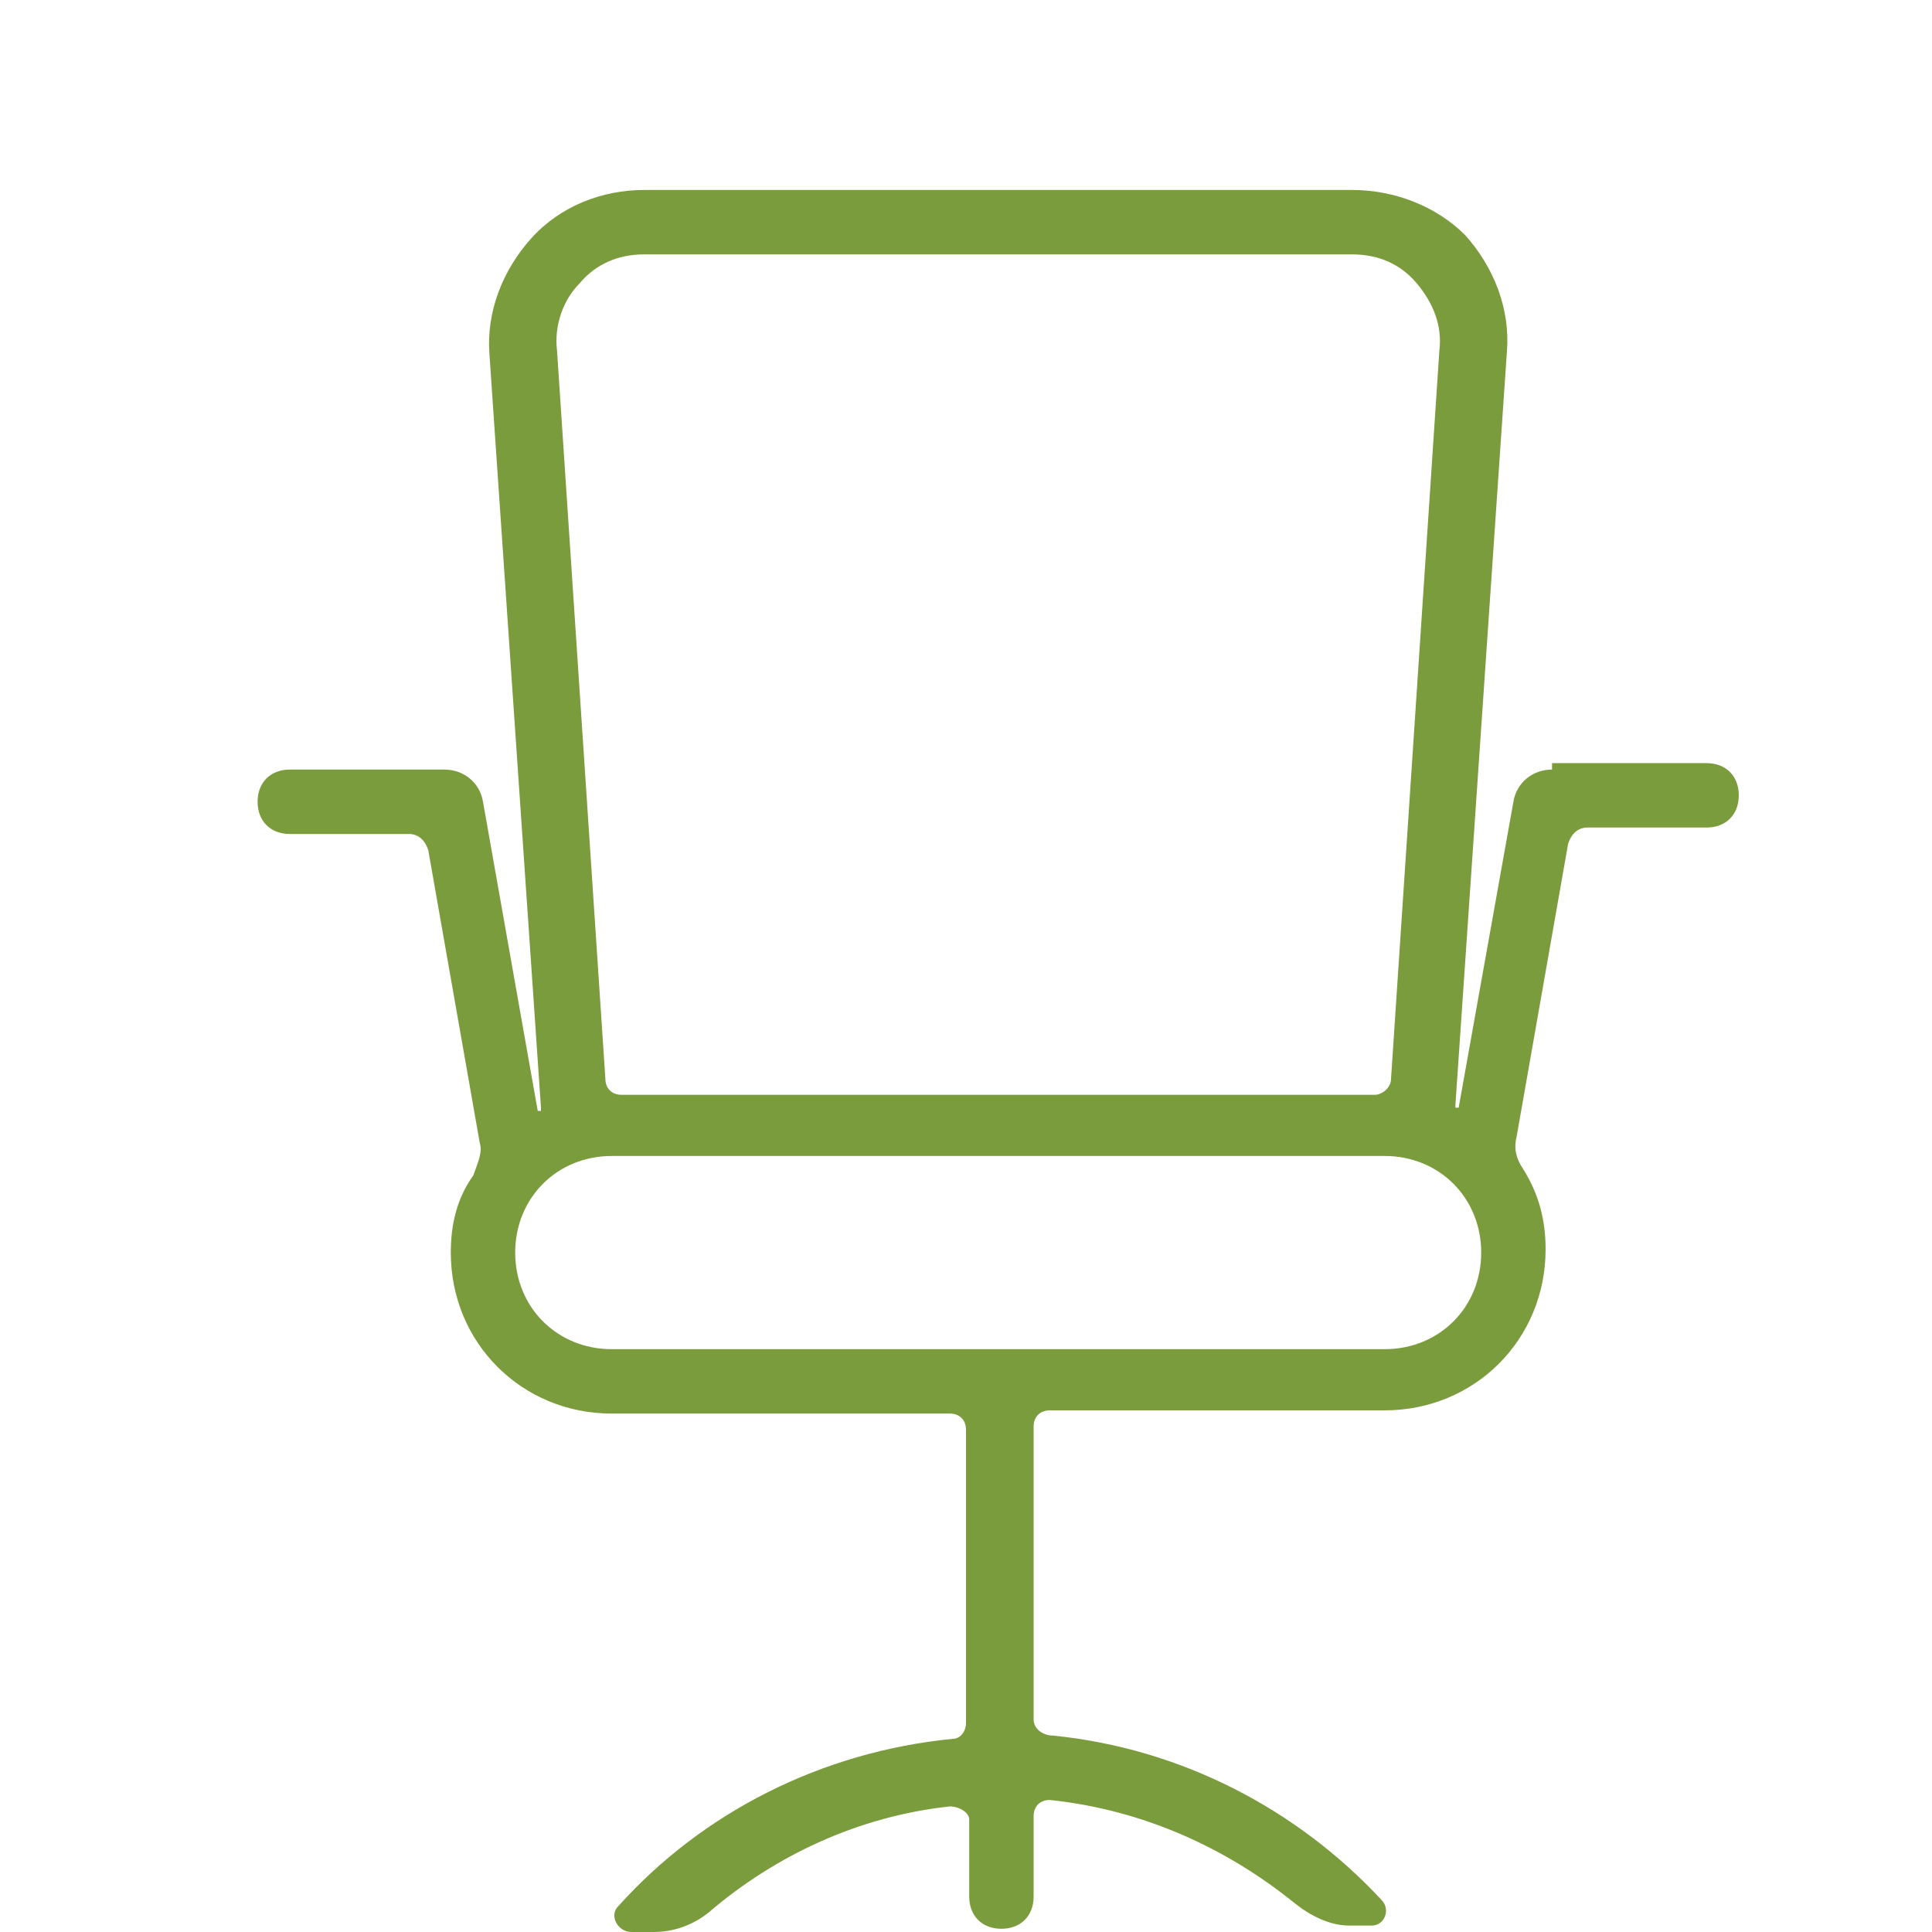 <?xml version="1.0" encoding="utf-8"?>
<!-- Generator: Adobe Illustrator 19.0.0, SVG Export Plug-In . SVG Version: 6.00 Build 0)  -->
<svg version="1.1" id="Layer_1" xmlns="http://www.w3.org/2000/svg" xmlns:xlink="http://www.w3.org/1999/xlink" x="0px" y="0px"
	 viewBox="0 0 60 60" style="enable-background:new 0 0 60 60;" xml:space="preserve">
<style type="text/css">
	.st0{fill:#7B9C3D;}
</style>
<g id="XMLID_2_">
	<path id="XMLID_3_" class="st0" d="M48.2,23.9c-0.6,0-1.1,0.4-1.2,1l-1.7,9.5c0,0,0,0-0.1,0c0,0,0,0,0-0.1l1.6-23.4
		c0.1-1.3-0.4-2.6-1.3-3.6c-0.9-0.9-2.2-1.4-3.5-1.4H20c-1.3,0-2.6,0.5-3.5,1.5s-1.4,2.3-1.3,3.6l1.6,23.4v0.1c0,0,0,0-0.1,0
		L15,24.9c-0.1-0.6-0.6-1-1.2-1H9c-0.6,0-1,0.4-1,1s0.4,1,1,1h3.7c0.3,0,0.5,0.2,0.6,0.5l1.6,9.1c0.1,0.3-0.1,0.7-0.2,1
		C14.2,37.2,14,38,14,38.9c0,2.8,2.2,5,5,5h10.5c0.3,0,0.5,0.2,0.5,0.5v9.1c0,0.3-0.2,0.5-0.4,0.5c-4.1,0.4-7.8,2.3-10.4,5.2
		c-0.3,0.3,0,0.8,0.4,0.8h0.7c0.6,0,1.2-0.2,1.7-0.6c2.1-1.8,4.7-3,7.5-3.3c0.3,0,0.6,0.2,0.6,0.4v2.4c0,0.6,0.4,1,1,1s1-0.4,1-1
		v-2.5c0-0.3,0.2-0.5,0.5-0.5c2.9,0.3,5.5,1.5,7.6,3.2c0.5,0.4,1.1,0.7,1.7,0.7h0.7c0.4,0,0.6-0.5,0.3-0.8
		c-2.6-2.8-6.2-4.7-10.2-5.1c-0.3,0-0.6-0.2-0.6-0.5v-9.1c0-0.3,0.2-0.5,0.5-0.5H43c2.8,0,5-2.2,5-5c0-0.9-0.2-1.7-0.7-2.5
		c-0.2-0.3-0.3-0.6-0.2-1l1.6-9.1c0.1-0.3,0.3-0.5,0.6-0.5H53c0.6,0,1-0.4,1-1s-0.4-1-1-1h-4.8V23.9z M18,8.8c0.5-0.6,1.2-0.9,2-0.9
		h22c0.8,0,1.5,0.3,2,0.9c0.5,0.6,0.8,1.3,0.7,2.1l-1.5,22.6c0,0.3-0.3,0.5-0.5,0.5H19.3c-0.3,0-0.5-0.2-0.5-0.5l-1.5-22.6
		C17.2,10.1,17.5,9.3,18,8.8z M43,41.9H19c-1.7,0-3-1.3-3-3s1.3-3,3-3h24c1.7,0,3,1.3,3,3S44.7,41.9,43,41.9z"/>
</g>
</svg>
